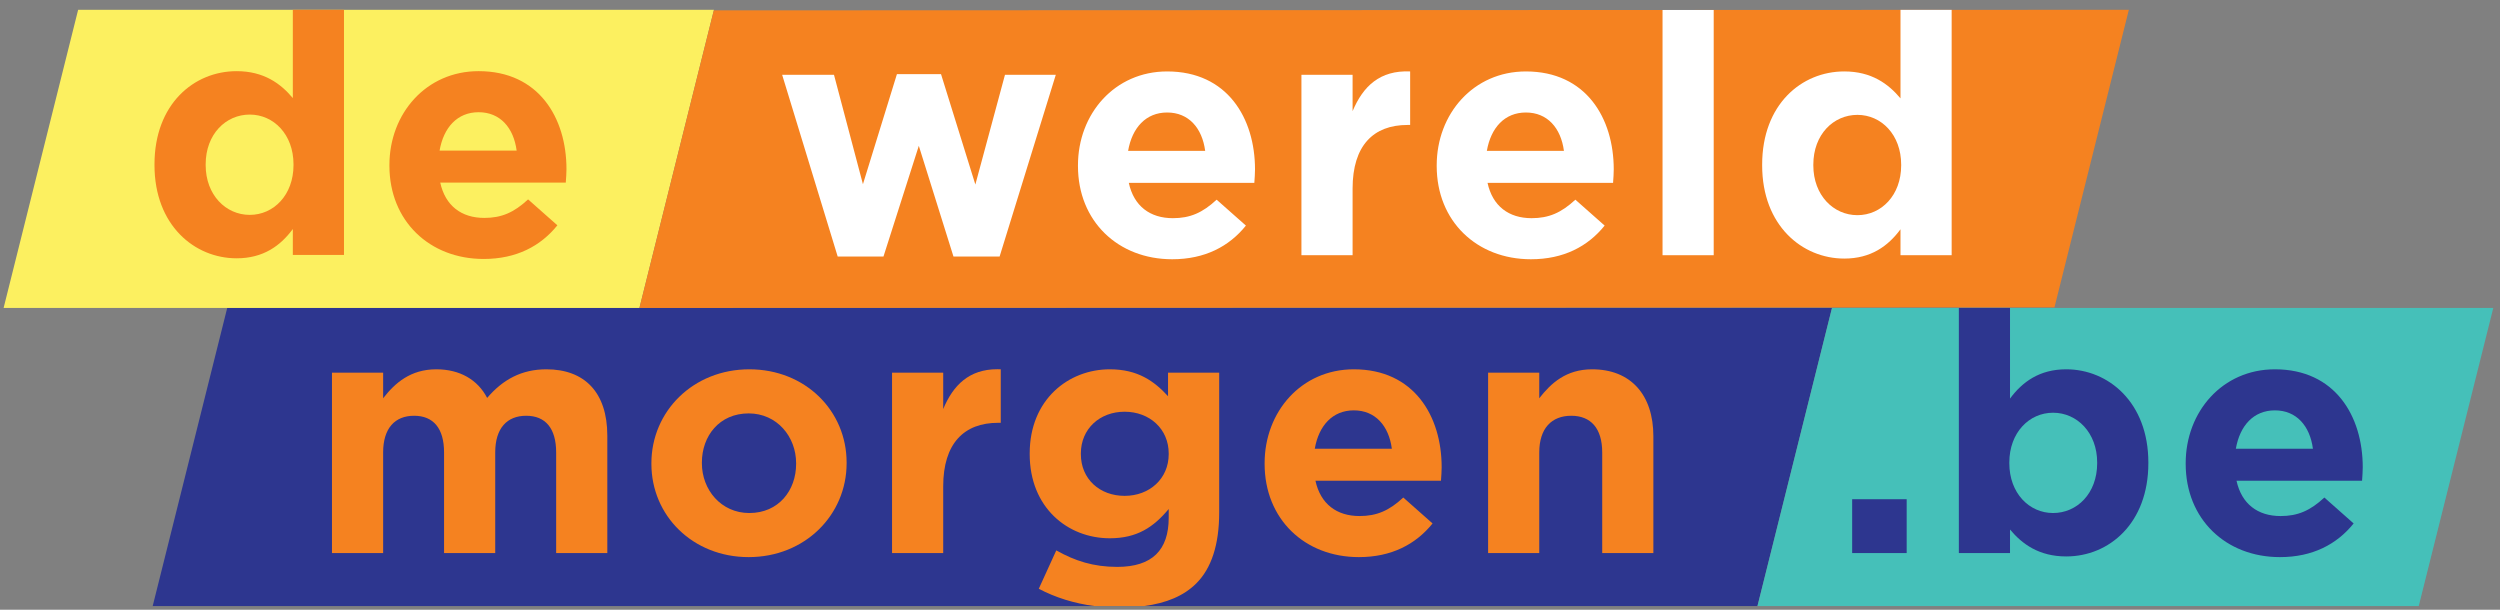 <?xml version="1.0" encoding="UTF-8"?> <svg xmlns="http://www.w3.org/2000/svg" xmlns:xlink="http://www.w3.org/1999/xlink" xmlns:a="http://ns.adobe.com/AdobeSVGViewerExtensions/3.0/" version="1.1" x="0px" y="0px" width="410px" height="100px" viewBox="52.5 153.007 410 100" xml:space="preserve"><rect x="52.5" y="153.007" width="410" height="100" fill="#808080" stroke="none"/> <defs> </defs> <polygon fill="#2D368F" points="352.948,203.509 89.764,203.509 77.54,252.406 340.725,252.406 "></polygon> <path fill="#F58220" d="M142.107,213.573c-4.03,0-7.121,1.655-9.715,4.692c-1.546-2.981-4.472-4.692-8.335-4.692 c-4.25,0-6.789,2.264-8.722,4.748v-4.195h-8.39v29.586h8.39v-16.504c0-3.975,1.933-6.017,5.079-6.017 c3.146,0,4.913,2.042,4.913,6.017v16.504h8.39v-16.504c0-3.975,1.933-6.017,5.079-6.017s4.914,2.042,4.914,6.017v16.504h8.39 v-19.264C152.099,217.327,148.345,213.573,142.107,213.573"></path> <path fill="#F58220" d="M175.392,213.573c-9.218,0-16.062,6.9-16.062,15.4v0.111c0,8.501,6.789,15.29,15.952,15.29 c9.218,0,16.063-6.9,16.063-15.401v-0.109C191.344,220.362,184.555,213.573,175.392,213.573 M183.064,229.084 c0,4.36-2.87,8.059-7.673,8.059c-4.637,0-7.782-3.809-7.782-8.17v-0.109c0-4.361,2.87-8.059,7.672-8.059 c4.636,0,7.783,3.809,7.783,8.168V229.084z"></path> <path fill="#F58220" d="M207.185,220.087v-5.963h-8.39v29.588h8.39v-10.931c0-7.063,3.423-10.433,8.998-10.433h0.441v-8.776 c-0.193-0.009-0.382-0.012-0.569-0.012C211.443,213.561,208.83,216.161,207.185,220.087"></path> <path fill="#F58220" d="M244.058,217.988c-2.263-2.481-4.968-4.415-9.55-4.415c-6.789,0-13.137,4.968-13.137,13.802v0.109 c0,8.775,6.238,13.799,13.137,13.799c4.471,0,7.176-1.82,9.66-4.801v1.434c0,5.3-2.705,8.061-8.446,8.061 c-3.918,0-6.955-0.994-9.991-2.706l-2.87,6.292c2.714,1.438,5.833,2.414,9.167,2.844h8.068c3.685-0.482,6.551-1.679,8.599-3.726 c2.483-2.484,3.753-6.347,3.753-11.648v-22.906h-8.391V217.988z M244.168,227.484c0,4.03-3.146,6.844-7.231,6.844 c-4.085,0-7.176-2.759-7.176-6.844v-0.109c0-4.031,3.091-6.846,7.176-6.846c4.085,0,7.231,2.814,7.231,6.846V227.484z"></path> <path fill="#F58220" d="M274.526,213.573c-8.611,0-14.629,6.956-14.629,15.4v0.111c0,9.053,6.568,15.29,15.457,15.29 c5.354,0,9.328-2.098,12.088-5.52l-4.802-4.251c-2.318,2.153-4.36,3.036-7.176,3.036c-3.754,0-6.403-1.986-7.23-5.796h20.588 c0.056-0.773,0.111-1.545,0.111-2.209C288.934,221.246,284.407,213.573,274.526,213.573 M268.123,226.602 c0.662-3.811,2.927-6.296,6.403-6.296c3.532,0,5.741,2.541,6.238,6.296H268.123z"></path> <path fill="#F58220" d="M313.606,213.573c-4.251,0-6.733,2.264-8.667,4.748v-4.195h-8.389v29.586h8.389v-16.504 c0-3.975,2.043-6.017,5.245-6.017c3.201,0,5.079,2.042,5.079,6.017v16.504h8.39v-19.153 C323.653,217.768,319.955,213.573,313.606,213.573"></path> <polygon fill="#45C0B9" points="461.397,203.509 352.948,203.509 340.724,252.406 449.174,252.406 "></polygon> <rect x="356.255" y="234.879" fill="#2D368F" width="8.94" height="8.831"></rect> <path fill="#2D368F" d="M389.208,237.143c-3.922,0-7.179-3.256-7.179-8.17v-0.11c0-4.912,3.257-8.169,7.179-8.169 c3.917,0,7.229,3.257,7.229,8.169v0.11C396.438,233.941,393.125,237.143,389.208,237.143 M382.141,203.509h-8.39v40.202h8.39v-3.863 c1.987,2.373,4.747,4.416,9.219,4.416c7.011,0,13.47-5.409,13.47-15.291v-0.11c0-9.881-6.57-15.29-13.47-15.29 c-4.361,0-7.177,2.043-9.219,4.804V203.509z"></path> <path fill="#2D368F" d="M419.179,226.601c0.662-3.81,2.926-6.294,6.403-6.294c3.533,0,5.741,2.54,6.237,6.294H419.179 M425.582,213.573c-8.612,0-14.629,6.956-14.629,15.4v0.11c0,9.054,6.569,15.291,15.457,15.291c5.354,0,9.328-2.098,12.087-5.52 l-4.801-4.252c-2.32,2.154-4.362,3.037-7.176,3.037c-3.754,0-6.403-1.987-7.232-5.796h20.591c0.055-0.772,0.11-1.545,0.11-2.209 C439.989,221.246,435.464,213.573,425.582,213.573"></path> <polygon fill="#FCF060" points="169.59,154.613 65.316,154.613 53.092,203.509 157.366,203.509 "></polygon> <path fill="#F58220" d="M100.524,169.093c-1.987-2.374-4.748-4.416-9.218-4.416c-7.011,0-13.47,5.41-13.47,15.291v0.11 c0,9.88,6.57,15.291,13.47,15.291c4.36,0,7.175-2.042,9.218-4.802v4.25h8.391v-40.203h-8.391V169.093z M100.635,180.077 c0,4.913-3.257,8.17-7.176,8.17c-3.919,0-7.23-3.257-7.23-8.17v-0.11c0-4.968,3.311-8.17,7.23-8.17c3.919,0,7.176,3.256,7.176,8.17 V180.077z"></path> <path fill="#F58220" d="M145.401,180.74c0-8.391-4.526-16.064-14.408-16.064c-8.611,0-14.628,6.956-14.628,15.4v0.111 c0,9.053,6.569,15.291,15.456,15.291c5.354,0,9.33-2.097,12.089-5.52l-4.802-4.25c-2.319,2.153-4.361,3.037-7.176,3.037 c-3.755,0-6.404-1.988-7.232-5.796h20.589C145.345,182.176,145.401,181.402,145.401,180.74 M124.591,177.705 c0.662-3.81,2.925-6.294,6.402-6.294c3.532,0,5.742,2.539,6.237,6.294H124.591z"></path> <polygon fill="#F58220" points="401.631,154.613 169.566,154.706 157.366,203.509 389.431,203.416 "></polygon> <polygon fill="#FFFFFF" points="212.458,183.27 206.828,165.165 199.596,165.165 194.021,183.215 189.274,165.275 180.773,165.275 189.882,195.083 197.388,195.083 203.185,176.923 208.87,195.083 216.434,195.083 225.651,165.275 217.315,165.275 "></polygon> <path fill="#FFFFFF" d="M243.913,164.723c-8.611,0-14.627,6.956-14.627,15.402v0.11c0,9.052,6.568,15.29,15.456,15.29 c5.354,0,9.33-2.097,12.088-5.52l-4.802-4.25c-2.318,2.152-4.361,3.034-7.175,3.034c-3.754,0-6.404-1.986-7.231-5.795h20.589 c0.056-0.774,0.111-1.546,0.111-2.208C258.32,172.396,253.794,164.723,243.913,164.723 M237.509,177.75 c0.663-3.81,2.925-6.293,6.403-6.293c3.533,0,5.74,2.54,6.237,6.293H237.509z"></path> <path fill="#FFFFFF" d="M274.325,171.237v-5.962h-8.39v29.588h8.39v-10.93c0-7.065,3.424-10.433,8.999-10.433h0.441v-8.777 C278.797,164.503,276.037,167.152,274.325,171.237"></path> <path fill="#FFFFFF" d="M302.746,164.723c-8.611,0-14.627,6.956-14.627,15.402v0.11c0,9.052,6.567,15.29,15.455,15.29 c5.355,0,9.328-2.097,12.088-5.52l-4.801-4.25c-2.319,2.152-4.361,3.034-7.179,3.034c-3.751,0-6.401-1.986-7.229-5.795h20.59 c0.056-0.774,0.111-1.546,0.111-2.208C317.154,172.396,312.628,164.723,302.746,164.723 M296.343,177.75 c0.663-3.81,2.926-6.293,6.403-6.293c3.533,0,5.741,2.54,6.239,6.293H296.343z"></path> <rect x="325.156" y="154.643" fill="#FFFFFF" width="8.391" height="40.219"></rect> <path fill="#FFFFFF" d="M364.181,154.628v14.511c-1.987-2.374-4.747-4.417-9.219-4.417c-7.01,0-13.468,5.41-13.468,15.291v0.111 c0,9.88,6.568,15.29,13.468,15.29c4.361,0,7.178-2.042,9.219-4.802v4.25h8.391v-40.238L364.181,154.628z M364.292,180.125 c0,4.913-3.257,8.169-7.176,8.169c-3.92,0-7.231-3.256-7.231-8.169v-0.111c0-4.968,3.312-8.169,7.231-8.169 c3.919,0,7.176,3.257,7.176,8.169V180.125z"></path> <rect fill="none" width="580.89" height="410.734"></rect> </svg> 